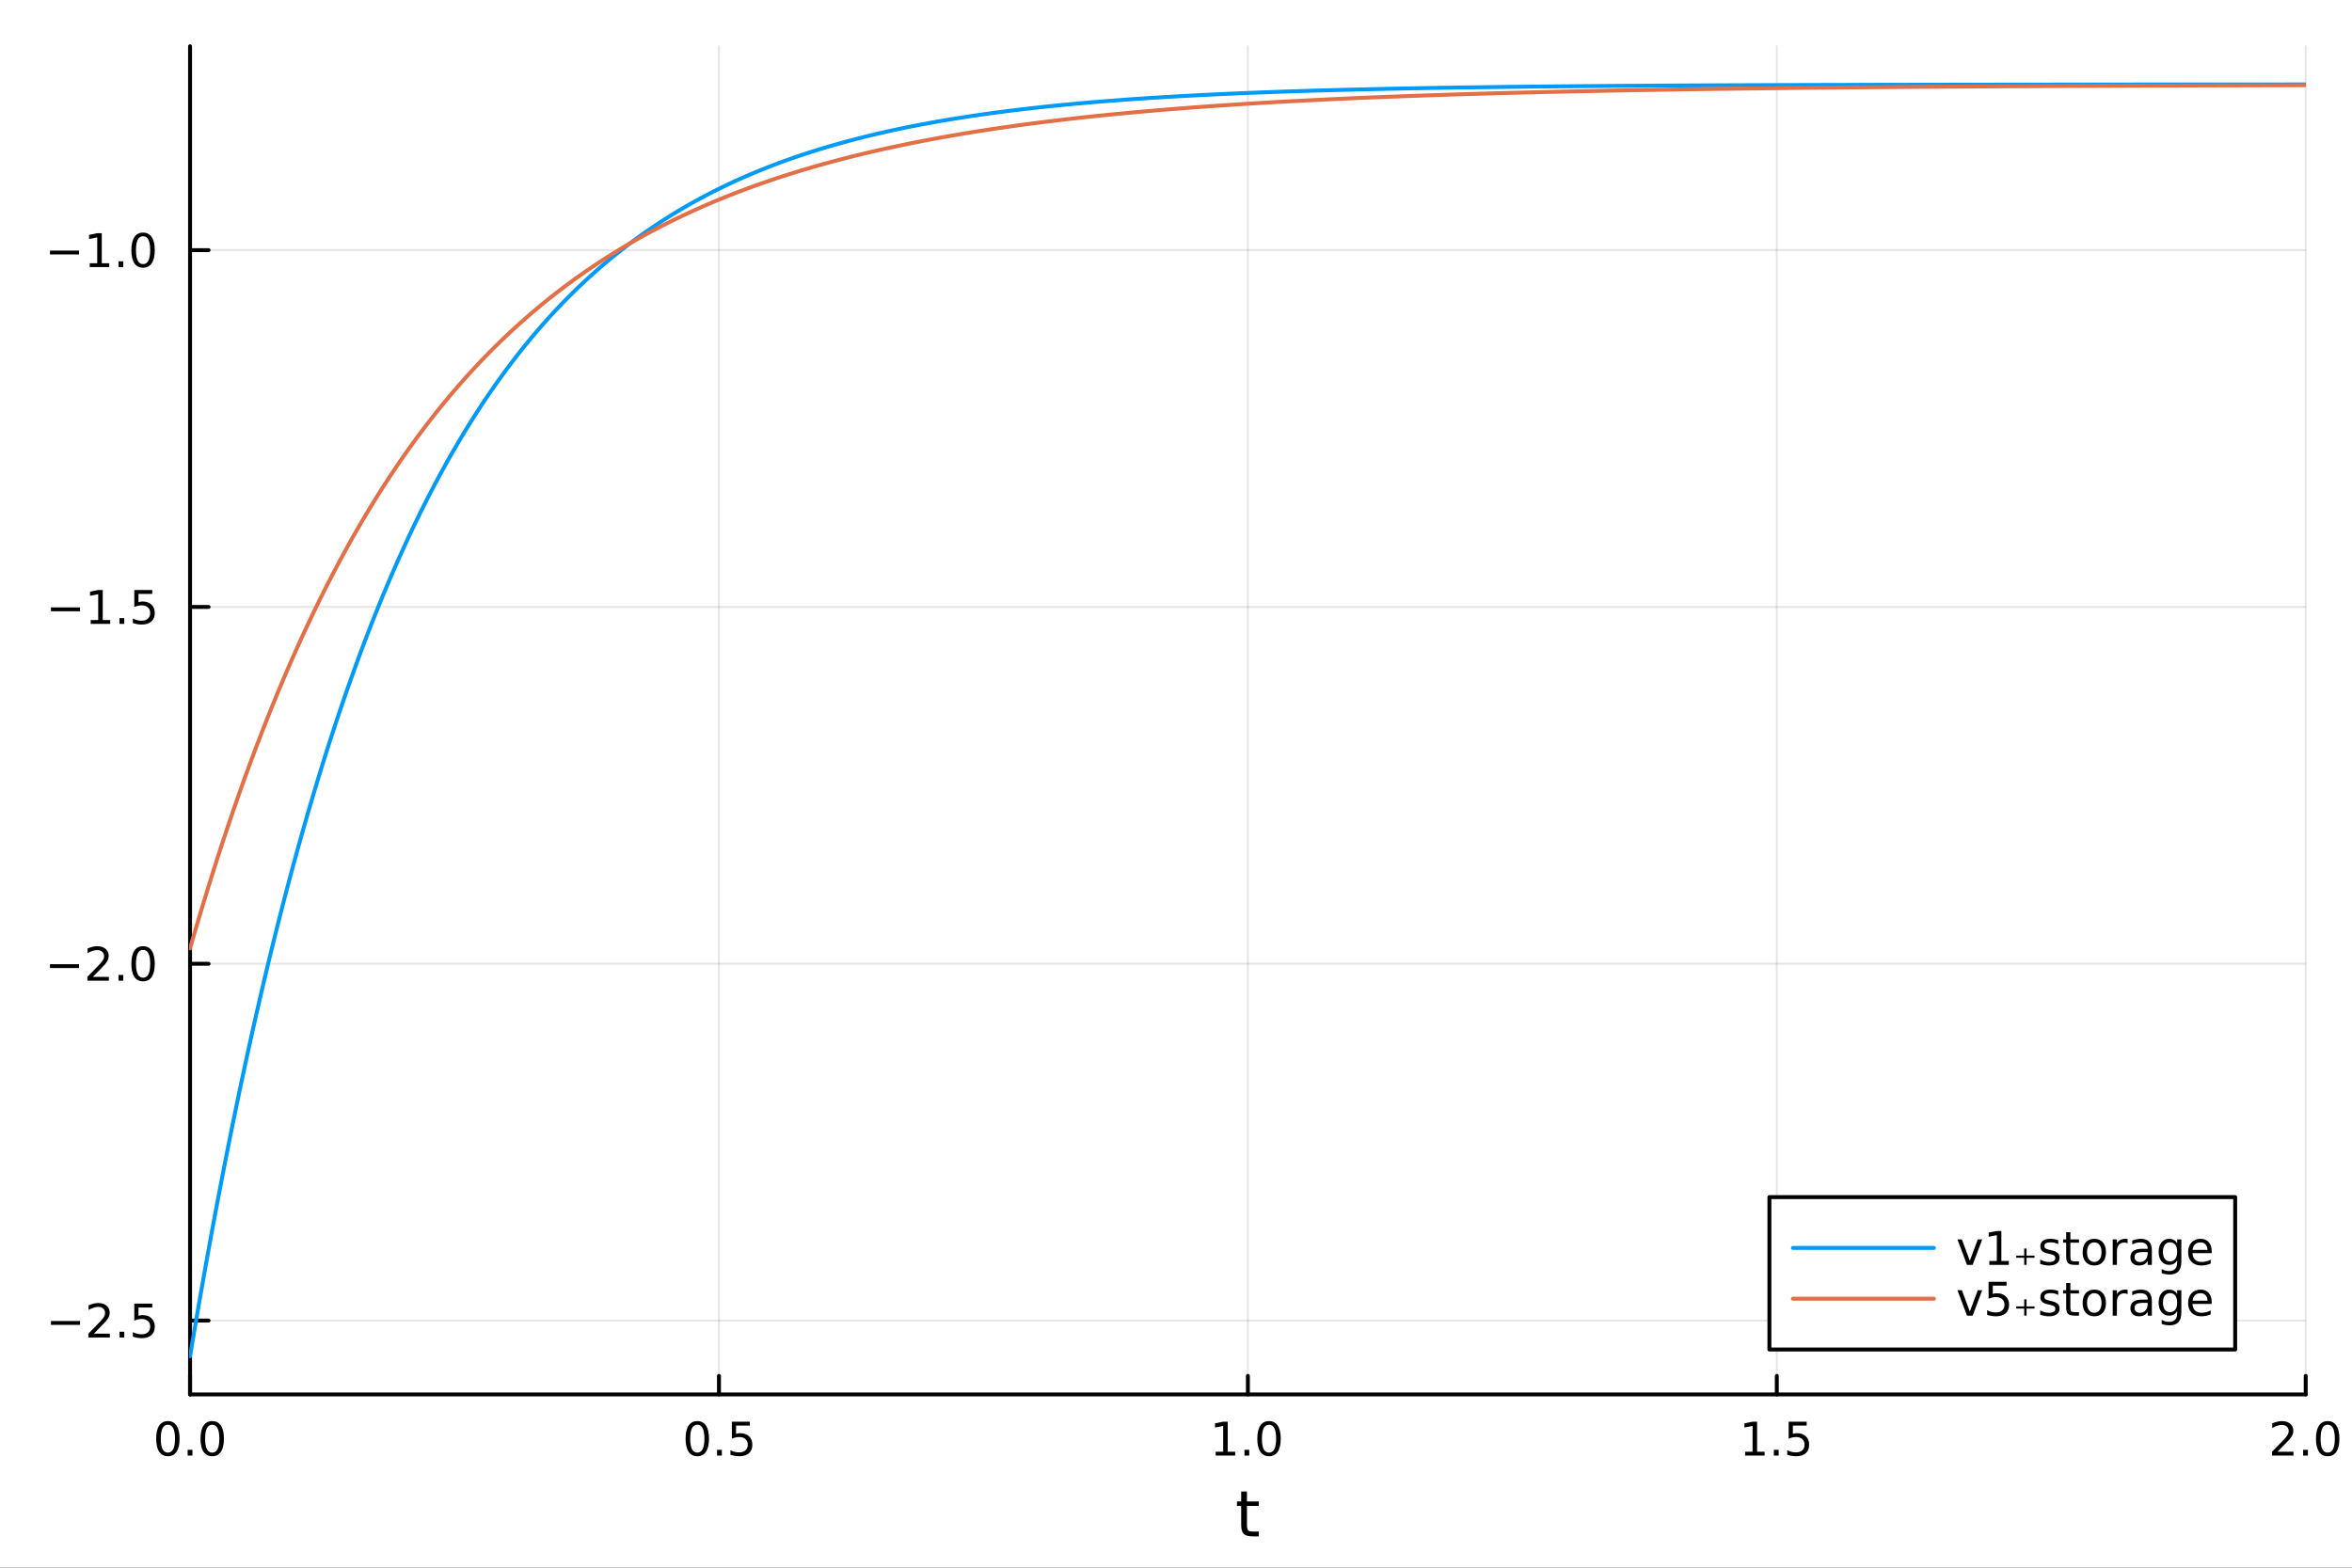 <?xml version="1.0" encoding="utf-8"?>
<svg xmlns="http://www.w3.org/2000/svg" xmlns:xlink="http://www.w3.org/1999/xlink" width="600" height="400" viewBox="0 0 2400 1600">
<rect x="0" y="0" width="2400" height="1600" fill="#333333" stroke="none"/>
<defs>
  <clipPath id="clip890">
    <rect x="0" y="0" width="2400" height="1600"/>
  </clipPath>
</defs>
<path clip-path="url(#clip890)" d="M0 1600 L2400 1600 L2400 0 L0 0  Z" fill="#ffffff" fill-rule="evenodd" fill-opacity="1"/>
<defs>
  <clipPath id="clip891">
    <rect x="480" y="0" width="1681" height="1600"/>
  </clipPath>
</defs>
<path clip-path="url(#clip890)" d="M193.936 1423.18 L2352.76 1423.18 L2352.76 47.244 L193.936 47.244  Z" fill="#ffffff" fill-rule="evenodd" fill-opacity="1"/>
<defs>
  <clipPath id="clip892">
    <rect x="193" y="47" width="2160" height="1377"/>
  </clipPath>
</defs>
<polyline clip-path="url(#clip892)" style="stroke:#000000; stroke-linecap:round; stroke-linejoin:round; stroke-width:2; stroke-opacity:0.1; fill:none" points="193.936,1423.18 193.936,47.244 "/>
<polyline clip-path="url(#clip892)" style="stroke:#000000; stroke-linecap:round; stroke-linejoin:round; stroke-width:2; stroke-opacity:0.1; fill:none" points="733.641,1423.18 733.641,47.244 "/>
<polyline clip-path="url(#clip892)" style="stroke:#000000; stroke-linecap:round; stroke-linejoin:round; stroke-width:2; stroke-opacity:0.1; fill:none" points="1273.35,1423.18 1273.35,47.244 "/>
<polyline clip-path="url(#clip892)" style="stroke:#000000; stroke-linecap:round; stroke-linejoin:round; stroke-width:2; stroke-opacity:0.1; fill:none" points="1813.05,1423.18 1813.05,47.244 "/>
<polyline clip-path="url(#clip892)" style="stroke:#000000; stroke-linecap:round; stroke-linejoin:round; stroke-width:2; stroke-opacity:0.1; fill:none" points="2352.76,1423.18 2352.76,47.244 "/>
<polyline clip-path="url(#clip892)" style="stroke:#000000; stroke-linecap:round; stroke-linejoin:round; stroke-width:2; stroke-opacity:0.1; fill:none" points="193.936,1347.79 2352.76,1347.79 "/>
<polyline clip-path="url(#clip892)" style="stroke:#000000; stroke-linecap:round; stroke-linejoin:round; stroke-width:2; stroke-opacity:0.1; fill:none" points="193.936,983.623 2352.76,983.623 "/>
<polyline clip-path="url(#clip892)" style="stroke:#000000; stroke-linecap:round; stroke-linejoin:round; stroke-width:2; stroke-opacity:0.1; fill:none" points="193.936,619.461 2352.76,619.461 "/>
<polyline clip-path="url(#clip892)" style="stroke:#000000; stroke-linecap:round; stroke-linejoin:round; stroke-width:2; stroke-opacity:0.1; fill:none" points="193.936,255.298 2352.76,255.298 "/>
<polyline clip-path="url(#clip890)" style="stroke:#000000; stroke-linecap:round; stroke-linejoin:round; stroke-width:4; stroke-opacity:1; fill:none" points="193.936,1423.18 2352.76,1423.18 "/>
<polyline clip-path="url(#clip890)" style="stroke:#000000; stroke-linecap:round; stroke-linejoin:round; stroke-width:4; stroke-opacity:1; fill:none" points="193.936,1423.18 193.936,1404.28 "/>
<polyline clip-path="url(#clip890)" style="stroke:#000000; stroke-linecap:round; stroke-linejoin:round; stroke-width:4; stroke-opacity:1; fill:none" points="733.641,1423.18 733.641,1404.28 "/>
<polyline clip-path="url(#clip890)" style="stroke:#000000; stroke-linecap:round; stroke-linejoin:round; stroke-width:4; stroke-opacity:1; fill:none" points="1273.35,1423.18 1273.35,1404.28 "/>
<polyline clip-path="url(#clip890)" style="stroke:#000000; stroke-linecap:round; stroke-linejoin:round; stroke-width:4; stroke-opacity:1; fill:none" points="1813.05,1423.18 1813.05,1404.28 "/>
<polyline clip-path="url(#clip890)" style="stroke:#000000; stroke-linecap:round; stroke-linejoin:round; stroke-width:4; stroke-opacity:1; fill:none" points="2352.76,1423.18 2352.76,1404.28 "/>
<path clip-path="url(#clip890)" d="M171.32 1454.1 Q167.709 1454.1 165.881 1457.66 Q164.075 1461.2 164.075 1468.33 Q164.075 1475.44 165.881 1479.01 Q167.709 1482.55 171.32 1482.55 Q174.955 1482.55 176.76 1479.01 Q178.589 1475.44 178.589 1468.33 Q178.589 1461.2 176.76 1457.66 Q174.955 1454.1 171.32 1454.1 M171.32 1450.39 Q177.131 1450.39 180.186 1455 Q183.265 1459.58 183.265 1468.33 Q183.265 1477.06 180.186 1481.67 Q177.131 1486.25 171.32 1486.25 Q165.51 1486.25 162.432 1481.67 Q159.376 1477.06 159.376 1468.33 Q159.376 1459.58 162.432 1455 Q165.51 1450.39 171.32 1450.39 Z" fill="#000000" fill-rule="nonzero" fill-opacity="1" /><path clip-path="url(#clip890)" d="M191.482 1479.7 L196.367 1479.7 L196.367 1485.58 L191.482 1485.58 L191.482 1479.7 Z" fill="#000000" fill-rule="nonzero" fill-opacity="1" /><path clip-path="url(#clip890)" d="M216.552 1454.1 Q212.941 1454.1 211.112 1457.66 Q209.306 1461.2 209.306 1468.33 Q209.306 1475.44 211.112 1479.01 Q212.941 1482.55 216.552 1482.55 Q220.186 1482.55 221.991 1479.01 Q223.82 1475.44 223.82 1468.33 Q223.82 1461.2 221.991 1457.66 Q220.186 1454.1 216.552 1454.1 M216.552 1450.39 Q222.362 1450.39 225.417 1455 Q228.496 1459.58 228.496 1468.33 Q228.496 1477.06 225.417 1481.67 Q222.362 1486.25 216.552 1486.25 Q210.741 1486.25 207.663 1481.67 Q204.607 1477.06 204.607 1468.33 Q204.607 1459.58 207.663 1455 Q210.741 1450.39 216.552 1450.39 Z" fill="#000000" fill-rule="nonzero" fill-opacity="1" /><path clip-path="url(#clip890)" d="M711.523 1454.1 Q707.912 1454.1 706.083 1457.66 Q704.278 1461.2 704.278 1468.33 Q704.278 1475.44 706.083 1479.01 Q707.912 1482.55 711.523 1482.55 Q715.157 1482.55 716.963 1479.01 Q718.792 1475.44 718.792 1468.33 Q718.792 1461.2 716.963 1457.66 Q715.157 1454.1 711.523 1454.1 M711.523 1450.39 Q717.333 1450.39 720.389 1455 Q723.467 1459.58 723.467 1468.33 Q723.467 1477.06 720.389 1481.67 Q717.333 1486.25 711.523 1486.25 Q705.713 1486.25 702.634 1481.67 Q699.579 1477.06 699.579 1468.33 Q699.579 1459.58 702.634 1455 Q705.713 1450.39 711.523 1450.39 Z" fill="#000000" fill-rule="nonzero" fill-opacity="1" /><path clip-path="url(#clip890)" d="M731.685 1479.7 L736.569 1479.7 L736.569 1485.58 L731.685 1485.58 L731.685 1479.7 Z" fill="#000000" fill-rule="nonzero" fill-opacity="1" /><path clip-path="url(#clip890)" d="M746.801 1451.02 L765.157 1451.02 L765.157 1454.96 L751.083 1454.96 L751.083 1463.43 Q752.102 1463.08 753.12 1462.92 Q754.139 1462.73 755.157 1462.73 Q760.944 1462.73 764.324 1465.9 Q767.703 1469.08 767.703 1474.49 Q767.703 1480.07 764.231 1483.17 Q760.759 1486.25 754.439 1486.25 Q752.264 1486.25 749.995 1485.88 Q747.75 1485.51 745.342 1484.77 L745.342 1480.07 Q747.426 1481.2 749.648 1481.76 Q751.87 1482.32 754.347 1482.32 Q758.351 1482.32 760.689 1480.21 Q763.027 1478.1 763.027 1474.49 Q763.027 1470.88 760.689 1468.77 Q758.351 1466.67 754.347 1466.67 Q752.472 1466.67 750.597 1467.08 Q748.745 1467.5 746.801 1468.38 L746.801 1451.02 Z" fill="#000000" fill-rule="nonzero" fill-opacity="1" /><path clip-path="url(#clip890)" d="M1240.5 1481.64 L1248.14 1481.64 L1248.14 1455.28 L1239.83 1456.95 L1239.83 1452.69 L1248.09 1451.02 L1252.77 1451.02 L1252.77 1481.64 L1260.41 1481.64 L1260.41 1485.58 L1240.5 1485.58 L1240.5 1481.64 Z" fill="#000000" fill-rule="nonzero" fill-opacity="1" /><path clip-path="url(#clip890)" d="M1269.85 1479.7 L1274.73 1479.7 L1274.73 1485.58 L1269.85 1485.58 L1269.85 1479.7 Z" fill="#000000" fill-rule="nonzero" fill-opacity="1" /><path clip-path="url(#clip890)" d="M1294.92 1454.1 Q1291.31 1454.1 1289.48 1457.66 Q1287.67 1461.2 1287.67 1468.33 Q1287.67 1475.44 1289.48 1479.01 Q1291.31 1482.55 1294.92 1482.55 Q1298.55 1482.55 1300.36 1479.01 Q1302.19 1475.44 1302.19 1468.33 Q1302.19 1461.2 1300.36 1457.66 Q1298.55 1454.1 1294.92 1454.1 M1294.92 1450.39 Q1300.73 1450.39 1303.79 1455 Q1306.86 1459.58 1306.86 1468.33 Q1306.86 1477.06 1303.79 1481.67 Q1300.73 1486.25 1294.92 1486.25 Q1289.11 1486.25 1286.03 1481.67 Q1282.98 1477.06 1282.98 1468.33 Q1282.98 1459.58 1286.03 1455 Q1289.11 1450.39 1294.92 1450.39 Z" fill="#000000" fill-rule="nonzero" fill-opacity="1" /><path clip-path="url(#clip890)" d="M1780.7 1481.64 L1788.34 1481.64 L1788.34 1455.28 L1780.03 1456.95 L1780.03 1452.69 L1788.29 1451.02 L1792.97 1451.02 L1792.97 1481.64 L1800.61 1481.64 L1800.61 1485.58 L1780.7 1485.58 L1780.7 1481.64 Z" fill="#000000" fill-rule="nonzero" fill-opacity="1" /><path clip-path="url(#clip890)" d="M1810.05 1479.7 L1814.94 1479.7 L1814.94 1485.58 L1810.05 1485.58 L1810.05 1479.7 Z" fill="#000000" fill-rule="nonzero" fill-opacity="1" /><path clip-path="url(#clip890)" d="M1825.17 1451.02 L1843.53 1451.02 L1843.53 1454.96 L1829.45 1454.96 L1829.45 1463.43 Q1830.47 1463.08 1831.49 1462.92 Q1832.51 1462.73 1833.53 1462.73 Q1839.31 1462.73 1842.69 1465.9 Q1846.07 1469.08 1846.07 1474.49 Q1846.07 1480.07 1842.6 1483.17 Q1839.13 1486.25 1832.81 1486.25 Q1830.63 1486.25 1828.36 1485.88 Q1826.12 1485.51 1823.71 1484.77 L1823.71 1480.07 Q1825.79 1481.2 1828.02 1481.76 Q1830.24 1482.32 1832.72 1482.32 Q1836.72 1482.32 1839.06 1480.21 Q1841.4 1478.1 1841.4 1474.49 Q1841.4 1470.88 1839.06 1468.77 Q1836.72 1466.67 1832.72 1466.67 Q1830.84 1466.67 1828.97 1467.08 Q1827.11 1467.5 1825.17 1468.38 L1825.17 1451.02 Z" fill="#000000" fill-rule="nonzero" fill-opacity="1" /><path clip-path="url(#clip890)" d="M2323.99 1481.64 L2340.31 1481.64 L2340.31 1485.58 L2318.37 1485.58 L2318.37 1481.64 Q2321.03 1478.89 2325.61 1474.26 Q2330.22 1469.61 2331.4 1468.27 Q2333.65 1465.74 2334.53 1464.01 Q2335.43 1462.25 2335.43 1460.56 Q2335.43 1457.8 2333.49 1456.07 Q2331.56 1454.33 2328.46 1454.33 Q2326.26 1454.33 2323.81 1455.09 Q2321.38 1455.86 2318.6 1457.41 L2318.6 1452.69 Q2321.43 1451.55 2323.88 1450.97 Q2326.33 1450.39 2328.37 1450.39 Q2333.74 1450.39 2336.93 1453.08 Q2340.13 1455.77 2340.13 1460.26 Q2340.13 1462.39 2339.32 1464.31 Q2338.53 1466.2 2336.42 1468.8 Q2335.85 1469.47 2332.74 1472.69 Q2329.64 1475.88 2323.99 1481.64 Z" fill="#000000" fill-rule="nonzero" fill-opacity="1" /><path clip-path="url(#clip890)" d="M2350.13 1479.7 L2355.01 1479.7 L2355.01 1485.58 L2350.13 1485.58 L2350.13 1479.7 Z" fill="#000000" fill-rule="nonzero" fill-opacity="1" /><path clip-path="url(#clip890)" d="M2375.2 1454.1 Q2371.59 1454.1 2369.76 1457.66 Q2367.95 1461.2 2367.95 1468.33 Q2367.95 1475.44 2369.76 1479.01 Q2371.59 1482.55 2375.2 1482.55 Q2378.83 1482.55 2380.64 1479.01 Q2382.47 1475.44 2382.47 1468.33 Q2382.47 1461.2 2380.64 1457.66 Q2378.83 1454.1 2375.2 1454.1 M2375.2 1450.39 Q2381.01 1450.39 2384.06 1455 Q2387.14 1459.58 2387.14 1468.33 Q2387.14 1477.06 2384.06 1481.67 Q2381.01 1486.25 2375.2 1486.25 Q2369.39 1486.25 2366.31 1481.67 Q2363.25 1477.06 2363.25 1468.33 Q2363.25 1459.58 2366.31 1455 Q2369.39 1450.39 2375.2 1450.39 Z" fill="#000000" fill-rule="nonzero" fill-opacity="1" /><path clip-path="url(#clip890)" d="M1272.41 1522.27 L1272.41 1532.4 L1284.47 1532.4 L1284.47 1536.95 L1272.41 1536.95 L1272.41 1556.3 Q1272.41 1560.66 1273.58 1561.9 Q1274.79 1563.14 1278.45 1563.14 L1284.47 1563.14 L1284.47 1568.04 L1278.45 1568.04 Q1271.67 1568.04 1269.1 1565.53 Q1266.52 1562.98 1266.52 1556.3 L1266.52 1536.95 L1262.22 1536.95 L1262.22 1532.4 L1266.52 1532.4 L1266.52 1522.27 L1272.41 1522.27 Z" fill="#000000" fill-rule="nonzero" fill-opacity="1" /><polyline clip-path="url(#clip890)" style="stroke:#000000; stroke-linecap:round; stroke-linejoin:round; stroke-width:4; stroke-opacity:1; fill:none" points="193.936,1423.18 193.936,47.244 "/>
<polyline clip-path="url(#clip890)" style="stroke:#000000; stroke-linecap:round; stroke-linejoin:round; stroke-width:4; stroke-opacity:1; fill:none" points="193.936,1347.79 212.834,1347.79 "/>
<polyline clip-path="url(#clip890)" style="stroke:#000000; stroke-linecap:round; stroke-linejoin:round; stroke-width:4; stroke-opacity:1; fill:none" points="193.936,983.623 212.834,983.623 "/>
<polyline clip-path="url(#clip890)" style="stroke:#000000; stroke-linecap:round; stroke-linejoin:round; stroke-width:4; stroke-opacity:1; fill:none" points="193.936,619.461 212.834,619.461 "/>
<polyline clip-path="url(#clip890)" style="stroke:#000000; stroke-linecap:round; stroke-linejoin:round; stroke-width:4; stroke-opacity:1; fill:none" points="193.936,255.298 212.834,255.298 "/>
<path clip-path="url(#clip890)" d="M51.987 1348.24 L81.663 1348.24 L81.663 1352.17 L51.987 1352.17 L51.987 1348.24 Z" fill="#000000" fill-rule="nonzero" fill-opacity="1" /><path clip-path="url(#clip890)" d="M95.784 1361.13 L112.103 1361.13 L112.103 1365.07 L90.159 1365.07 L90.159 1361.13 Q92.821 1358.38 97.404 1353.75 Q102.01 1349.09 103.191 1347.75 Q105.436 1345.23 106.316 1343.49 Q107.219 1341.73 107.219 1340.04 Q107.219 1337.29 105.274 1335.55 Q103.353 1333.82 100.251 1333.82 Q98.052 1333.82 95.598 1334.58 Q93.168 1335.34 90.39 1336.9 L90.39 1332.17 Q93.214 1331.04 95.668 1330.46 Q98.121 1329.88 100.159 1329.88 Q105.529 1329.88 108.723 1332.57 Q111.918 1335.25 111.918 1339.74 Q111.918 1341.87 111.108 1343.79 Q110.321 1345.69 108.214 1348.28 Q107.635 1348.96 104.534 1352.17 Q101.432 1355.37 95.784 1361.13 Z" fill="#000000" fill-rule="nonzero" fill-opacity="1" /><path clip-path="url(#clip890)" d="M121.918 1359.19 L126.802 1359.19 L126.802 1365.07 L121.918 1365.07 L121.918 1359.19 Z" fill="#000000" fill-rule="nonzero" fill-opacity="1" /><path clip-path="url(#clip890)" d="M137.033 1330.51 L155.39 1330.51 L155.39 1334.44 L141.316 1334.44 L141.316 1342.91 Q142.334 1342.57 143.353 1342.4 Q144.371 1342.22 145.39 1342.22 Q151.177 1342.22 154.556 1345.39 Q157.936 1348.56 157.936 1353.98 Q157.936 1359.56 154.464 1362.66 Q150.992 1365.74 144.672 1365.74 Q142.496 1365.74 140.228 1365.37 Q137.982 1365 135.575 1364.26 L135.575 1359.56 Q137.658 1360.69 139.881 1361.25 Q142.103 1361.8 144.58 1361.8 Q148.584 1361.8 150.922 1359.7 Q153.26 1357.59 153.26 1353.98 Q153.26 1350.37 150.922 1348.26 Q148.584 1346.15 144.58 1346.15 Q142.705 1346.15 140.83 1346.57 Q138.978 1346.99 137.033 1347.87 L137.033 1330.51 Z" fill="#000000" fill-rule="nonzero" fill-opacity="1" /><path clip-path="url(#clip890)" d="M50.992 984.075 L80.668 984.075 L80.668 988.01 L50.992 988.01 L50.992 984.075 Z" fill="#000000" fill-rule="nonzero" fill-opacity="1" /><path clip-path="url(#clip890)" d="M94.788 996.968 L111.108 996.968 L111.108 1000.9 L89.163 1000.9 L89.163 996.968 Q91.825 994.214 96.409 989.584 Q101.015 984.931 102.196 983.589 Q104.441 981.066 105.321 979.33 Q106.223 977.57 106.223 975.88 Q106.223 973.126 104.279 971.39 Q102.358 969.654 99.256 969.654 Q97.057 969.654 94.603 970.418 Q92.172 971.181 89.395 972.732 L89.395 968.01 Q92.219 966.876 94.672 966.297 Q97.126 965.718 99.163 965.718 Q104.534 965.718 107.728 968.404 Q110.922 971.089 110.922 975.58 Q110.922 977.709 110.112 979.63 Q109.325 981.529 107.219 984.121 Q106.64 984.792 103.538 988.01 Q100.436 991.204 94.788 996.968 Z" fill="#000000" fill-rule="nonzero" fill-opacity="1" /><path clip-path="url(#clip890)" d="M120.922 995.024 L125.807 995.024 L125.807 1000.9 L120.922 1000.9 L120.922 995.024 Z" fill="#000000" fill-rule="nonzero" fill-opacity="1" /><path clip-path="url(#clip890)" d="M145.992 969.422 Q142.381 969.422 140.552 972.987 Q138.746 976.529 138.746 983.658 Q138.746 990.765 140.552 994.329 Q142.381 997.871 145.992 997.871 Q149.626 997.871 151.431 994.329 Q153.26 990.765 153.26 983.658 Q153.26 976.529 151.431 972.987 Q149.626 969.422 145.992 969.422 M145.992 965.718 Q151.802 965.718 154.857 970.325 Q157.936 974.908 157.936 983.658 Q157.936 992.385 154.857 996.991 Q151.802 1001.57 145.992 1001.57 Q140.181 1001.57 137.103 996.991 Q134.047 992.385 134.047 983.658 Q134.047 974.908 137.103 970.325 Q140.181 965.718 145.992 965.718 Z" fill="#000000" fill-rule="nonzero" fill-opacity="1" /><path clip-path="url(#clip890)" d="M51.987 619.912 L81.663 619.912 L81.663 623.847 L51.987 623.847 L51.987 619.912 Z" fill="#000000" fill-rule="nonzero" fill-opacity="1" /><path clip-path="url(#clip890)" d="M92.566 632.805 L100.205 632.805 L100.205 606.44 L91.895 608.106 L91.895 603.847 L100.159 602.181 L104.834 602.181 L104.834 632.805 L112.473 632.805 L112.473 636.741 L92.566 636.741 L92.566 632.805 Z" fill="#000000" fill-rule="nonzero" fill-opacity="1" /><path clip-path="url(#clip890)" d="M121.918 630.861 L126.802 630.861 L126.802 636.741 L121.918 636.741 L121.918 630.861 Z" fill="#000000" fill-rule="nonzero" fill-opacity="1" /><path clip-path="url(#clip890)" d="M137.033 602.181 L155.39 602.181 L155.39 606.116 L141.316 606.116 L141.316 614.588 Q142.334 614.241 143.353 614.079 Q144.371 613.893 145.39 613.893 Q151.177 613.893 154.556 617.065 Q157.936 620.236 157.936 625.653 Q157.936 631.231 154.464 634.333 Q150.992 637.412 144.672 637.412 Q142.496 637.412 140.228 637.041 Q137.982 636.671 135.575 635.93 L135.575 631.231 Q137.658 632.366 139.881 632.921 Q142.103 633.477 144.58 633.477 Q148.584 633.477 150.922 631.37 Q153.26 629.264 153.26 625.653 Q153.26 622.042 150.922 619.935 Q148.584 617.829 144.58 617.829 Q142.705 617.829 140.83 618.245 Q138.978 618.662 137.033 619.542 L137.033 602.181 Z" fill="#000000" fill-rule="nonzero" fill-opacity="1" /><path clip-path="url(#clip890)" d="M50.992 255.749 L80.668 255.749 L80.668 259.684 L50.992 259.684 L50.992 255.749 Z" fill="#000000" fill-rule="nonzero" fill-opacity="1" /><path clip-path="url(#clip890)" d="M91.571 268.642 L99.21 268.642 L99.21 242.277 L90.899 243.943 L90.899 239.684 L99.163 238.018 L103.839 238.018 L103.839 268.642 L111.478 268.642 L111.478 272.578 L91.571 272.578 L91.571 268.642 Z" fill="#000000" fill-rule="nonzero" fill-opacity="1" /><path clip-path="url(#clip890)" d="M120.922 266.698 L125.807 266.698 L125.807 272.578 L120.922 272.578 L120.922 266.698 Z" fill="#000000" fill-rule="nonzero" fill-opacity="1" /><path clip-path="url(#clip890)" d="M145.992 241.096 Q142.381 241.096 140.552 244.661 Q138.746 248.203 138.746 255.332 Q138.746 262.439 140.552 266.004 Q142.381 269.545 145.992 269.545 Q149.626 269.545 151.431 266.004 Q153.26 262.439 153.26 255.332 Q153.26 248.203 151.431 244.661 Q149.626 241.096 145.992 241.096 M145.992 237.393 Q151.802 237.393 154.857 241.999 Q157.936 246.582 157.936 255.332 Q157.936 264.059 154.857 268.666 Q151.802 273.249 145.992 273.249 Q140.181 273.249 137.103 268.666 Q134.047 264.059 134.047 255.332 Q134.047 246.582 137.103 241.999 Q140.181 237.393 145.992 237.393 Z" fill="#000000" fill-rule="nonzero" fill-opacity="1" /><polyline clip-path="url(#clip892)" style="stroke:#009af9; stroke-linecap:round; stroke-linejoin:round; stroke-width:4; stroke-opacity:1; fill:none" points="193.936,1384.24 196.097,1371.31 198.258,1358.51 200.419,1345.84 202.58,1333.29 204.741,1320.87 206.902,1308.57 209.063,1296.39 211.224,1284.34 213.385,1272.4 215.546,1260.59 217.707,1248.89 219.868,1237.31 222.029,1225.84 224.19,1214.49 226.351,1203.25 228.512,1192.13 230.673,1181.11 232.834,1170.2 234.995,1159.41 237.156,1148.72 239.317,1138.13 241.478,1127.66 243.639,1117.28 245.8,1107.01 247.961,1096.84 250.122,1086.78 252.282,1076.81 254.443,1066.94 256.604,1057.17 258.765,1047.5 260.926,1037.93 263.087,1028.45 265.248,1019.06 267.409,1009.77 269.57,1000.57 271.731,991.461 273.892,982.443 276.053,973.516 278.214,964.678 280.375,955.927 282.536,947.264 284.697,938.687 286.858,930.195 289.019,921.788 291.18,913.465 293.341,905.225 295.502,897.067 297.663,888.99 299.824,880.993 301.985,873.076 304.146,865.238 306.307,857.478 308.468,849.795 310.629,842.189 312.79,834.659 314.951,827.203 317.112,819.822 319.273,812.514 321.434,805.279 323.595,798.116 325.756,791.024 327.917,784.003 330.078,777.052 332.239,770.171 334.4,763.357 336.561,756.612 338.722,749.934 340.883,743.322 343.044,736.776 345.205,730.296 347.366,723.88 349.527,717.528 351.688,711.239 353.849,705.013 356.01,698.849 358.171,692.746 360.332,686.704 362.493,680.722 364.653,674.8 366.814,668.937 368.975,663.132 371.136,657.385 373.297,651.696 375.458,646.062 377.619,640.486 379.78,634.964 381.941,629.498 384.102,624.086 386.263,618.727 388.424,613.423 390.585,608.171 392.746,602.971 394.907,597.823 397.068,592.726 399.229,587.681 401.39,582.685 403.551,577.739 405.712,572.842 407.873,567.994 410.034,563.195 412.195,558.443 414.356,553.739 416.517,549.081 418.678,544.47 420.839,539.905 423,535.385 425.161,530.91 427.322,526.48 429.483,522.094 431.644,517.752 433.805,513.453 435.966,509.197 438.127,504.983 440.288,500.811 442.449,496.681 444.61,492.592 446.771,488.544 448.932,484.536 451.093,480.567 453.254,476.639 455.415,472.749 457.576,468.899 459.737,465.086 461.898,461.312 464.059,457.575 466.22,453.875 468.381,450.213 470.542,446.586 472.703,442.996 474.864,439.442 477.024,435.922 479.185,432.438 481.346,428.989 483.507,425.574 485.668,422.193 487.829,418.845 489.99,415.531 492.151,412.25 494.312,409.001 496.473,405.785 498.634,402.601 500.795,399.449 502.956,396.328 505.117,393.238 507.278,390.179 509.439,387.151 511.6,384.152 513.761,381.184 515.922,378.245 518.083,375.335 520.244,372.455 522.405,369.603 524.566,366.78 526.727,363.984 528.888,361.217 531.049,358.477 533.21,355.765 535.371,353.079 537.532,350.42 539.693,347.788 541.854,345.182 544.015,342.602 546.176,340.047 548.337,337.519 550.498,335.015 552.659,332.536 554.82,330.082 556.981,327.652 559.142,325.247 561.303,322.865 563.464,320.507 565.625,318.173 567.786,315.862 569.947,313.574 572.108,311.308 574.269,309.065 576.43,306.845 578.591,304.646 580.752,302.47 582.913,300.315 585.074,298.181 587.235,296.069 589.396,293.978 591.556,291.907 593.717,289.857 595.878,287.828 598.039,285.818 600.2,283.829 602.361,281.86 604.522,279.91 606.683,277.979 608.844,276.068 611.005,274.176 613.166,272.303 615.327,270.448 617.488,268.612 619.649,266.795 621.81,264.995 623.971,263.213 626.132,261.449 628.293,259.703 630.454,257.974 632.615,256.262 634.776,254.568 636.937,252.89 639.098,251.229 641.259,249.585 643.42,247.957 645.581,246.345 647.742,244.75 649.903,243.17 652.064,241.606 654.225,240.057 656.386,238.525 658.547,237.007 660.708,235.504 662.869,234.017 665.03,232.544 667.191,231.086 669.352,229.642 671.513,228.213 673.674,226.798 675.835,225.397 677.996,224.01 680.157,222.637 682.318,221.277 684.479,219.931 686.64,218.599 688.801,217.28 690.962,215.973 693.123,214.68 695.284,213.4 697.445,212.132 699.606,210.877 701.767,209.634 703.927,208.404 706.088,207.186 708.249,205.98 710.41,204.786 712.571,203.604 714.732,202.434 716.893,201.275 719.054,200.128 721.215,198.992 723.376,197.867 725.537,196.754 727.698,195.652 729.859,194.56 732.02,193.48 734.181,192.41 736.342,191.351 738.503,190.303 740.664,189.265 742.825,188.238 744.986,187.22 747.147,186.213 749.308,185.216 751.469,184.229 753.63,183.252 755.791,182.284 757.952,181.326 760.113,180.378 762.274,179.439 764.435,178.51 766.596,177.59 768.757,176.679 770.918,175.777 773.079,174.884 775.24,174 777.401,173.125 779.562,172.259 781.723,171.401 783.884,170.552 786.045,169.711 788.206,168.879 790.367,168.055 792.528,167.239 794.689,166.431 796.85,165.632 799.011,164.84 801.172,164.056 803.333,163.28 805.494,162.512 807.655,161.752 809.816,160.999 811.977,160.253 814.138,159.515 816.298,158.784 818.459,158.061 820.62,157.345 822.781,156.635 824.942,155.933 827.103,155.238 829.264,154.55 831.425,153.869 833.586,153.194 835.747,152.526 837.908,151.865 840.069,151.21 842.23,150.562 844.391,149.92 846.552,149.284 848.713,148.655 850.874,148.032 853.035,147.415 855.196,146.804 857.357,146.2 859.518,145.601 861.679,145.008 863.84,144.422 866.001,143.841 868.162,143.265 870.323,142.696 872.484,142.132 874.645,141.574 876.806,141.021 878.967,140.474 881.128,139.932 883.289,139.396 885.45,138.865 887.611,138.339 889.772,137.819 891.933,137.304 894.094,136.794 896.255,136.289 898.416,135.789 900.577,135.294 902.738,134.804 904.899,134.319 907.06,133.839 909.221,133.364 911.382,132.893 913.543,132.427 915.704,131.966 917.865,131.509 920.026,131.057 922.187,130.61 924.348,130.167 926.509,129.728 928.669,129.294 930.83,128.864 932.991,128.439 935.152,128.017 937.313,127.6 939.474,127.187 941.635,126.779 943.796,126.374 945.957,125.973 948.118,125.577 950.279,125.184 952.44,124.795 954.601,124.41 956.762,124.029 958.923,123.652 961.084,123.279 963.245,122.909 965.406,122.543 967.567,122.18 969.728,121.822 971.889,121.466 974.05,121.115 976.211,120.766 978.372,120.422 980.533,120.08 982.694,119.742 984.855,119.408 987.016,119.077 989.177,118.749 991.338,118.424 993.499,118.102 995.66,117.784 997.821,117.469 999.982,117.157 1002.14,116.848 1004.3,116.542 1006.46,116.239 1008.63,115.939 1010.79,115.642 1012.95,115.348 1015.11,115.056 1017.27,114.768 1019.43,114.482 1021.59,114.2 1023.75,113.92 1025.91,113.643 1028.07,113.368 1030.24,113.097 1032.4,112.828 1034.56,112.561 1036.72,112.298 1038.88,112.037 1041.04,111.778 1043.2,111.522 1045.36,111.269 1047.52,111.018 1049.68,110.77 1051.85,110.524 1054.01,110.281 1056.17,110.04 1058.33,109.801 1060.49,109.565 1062.65,109.331 1064.81,109.1 1066.97,108.871 1069.13,108.644 1071.29,108.42 1073.46,108.197 1075.62,107.977 1077.78,107.759 1079.94,107.544 1082.1,107.33 1084.26,107.119 1086.42,106.91 1088.58,106.703 1090.74,106.497 1092.9,106.295 1095.07,106.094 1097.23,105.895 1099.39,105.698 1101.55,105.503 1103.71,105.31 1105.87,105.119 1108.03,104.93 1110.19,104.743 1112.35,104.557 1114.51,104.374 1116.67,104.192 1118.84,104.012 1121,103.834 1123.16,103.658 1125.32,103.484 1127.48,103.311 1129.64,103.14 1131.8,102.971 1133.96,102.803 1136.12,102.638 1138.28,102.473 1140.45,102.311 1142.61,102.15 1144.77,101.991 1146.93,101.833 1149.09,101.677 1151.25,101.522 1153.41,101.369 1155.57,101.218 1157.73,101.068 1159.89,100.919 1162.06,100.772 1164.22,100.626 1166.38,100.482 1168.54,100.339 1170.7,100.198 1172.86,100.058 1175.02,99.92 1177.18,99.782 1179.34,99.647 1181.5,99.512 1183.67,99.379 1185.83,99.247 1187.99,99.117 1190.15,98.987 1192.31,98.859 1194.47,98.732 1196.63,98.607 1198.79,98.482 1200.95,98.359 1203.11,98.237 1205.28,98.117 1207.44,97.997 1209.6,97.879 1211.76,97.761 1213.92,97.645 1216.08,97.53 1218.24,97.416 1220.4,97.304 1222.56,97.192 1224.72,97.082 1226.88,96.972 1229.05,96.864 1231.21,96.757 1233.37,96.65 1235.53,96.545 1237.69,96.441 1239.85,96.338 1242.01,96.236 1244.17,96.135 1246.33,96.035 1248.49,95.936 1250.66,95.838 1252.82,95.741 1254.98,95.645 1257.14,95.55 1259.3,95.455 1261.46,95.362 1263.62,95.27 1265.78,95.179 1267.94,95.088 1270.1,94.999 1272.27,94.91 1274.43,94.822 1276.59,94.736 1278.75,94.65 1280.91,94.564 1283.07,94.48 1285.23,94.397 1287.39,94.314 1289.55,94.233 1291.71,94.152 1293.88,94.072 1296.04,93.993 1298.2,93.914 1300.36,93.836 1302.52,93.76 1304.68,93.683 1306.84,93.608 1309,93.534 1311.16,93.46 1313.32,93.387 1315.49,93.315 1317.65,93.243 1319.81,93.172 1321.97,93.102 1324.13,93.033 1326.29,92.964 1328.45,92.896 1330.61,92.829 1332.77,92.762 1334.93,92.696 1337.09,92.631 1339.26,92.567 1341.42,92.502 1343.58,92.439 1345.74,92.377 1347.9,92.314 1350.06,92.253 1352.22,92.192 1354.38,92.132 1356.54,92.073 1358.7,92.014 1360.87,91.955 1363.03,91.897 1365.19,91.84 1367.35,91.784 1369.51,91.728 1371.67,91.672 1373.83,91.617 1375.99,91.563 1378.15,91.509 1380.31,91.455 1382.48,91.403 1384.64,91.35 1386.8,91.298 1388.96,91.247 1391.12,91.196 1393.28,91.146 1395.44,91.096 1397.6,91.047 1399.76,90.998 1401.92,90.95 1404.09,90.902 1406.25,90.854 1408.41,90.807 1410.57,90.761 1412.73,90.715 1414.89,90.669 1417.05,90.624 1419.21,90.579 1421.37,90.535 1423.53,90.491 1425.7,90.447 1427.86,90.404 1430.02,90.361 1432.18,90.319 1434.34,90.277 1436.5,90.236 1438.66,90.194 1440.82,90.154 1442.98,90.113 1445.14,90.073 1447.3,90.034 1449.47,89.995 1451.63,89.956 1453.79,89.918 1455.95,89.88 1458.11,89.842 1460.27,89.805 1462.43,89.768 1464.59,89.731 1466.75,89.695 1468.91,89.659 1471.08,89.624 1473.24,89.589 1475.4,89.554 1477.56,89.519 1479.72,89.485 1481.88,89.452 1484.04,89.418 1486.2,89.385 1488.36,89.353 1490.52,89.32 1492.69,89.288 1494.85,89.256 1497.01,89.225 1499.17,89.194 1501.33,89.163 1503.49,89.132 1505.65,89.102 1507.81,89.073 1509.97,89.043 1512.13,89.014 1514.3,88.985 1516.46,88.956 1518.62,88.928 1520.78,88.9 1522.94,88.872 1525.1,88.844 1527.26,88.817 1529.42,88.79 1531.58,88.764 1533.74,88.737 1535.91,88.711 1538.07,88.685 1540.23,88.66 1542.39,88.635 1544.55,88.609 1546.71,88.585 1548.87,88.56 1551.03,88.536 1553.19,88.512 1555.35,88.488 1557.51,88.465 1559.68,88.441 1561.84,88.418 1564,88.396 1566.16,88.373 1568.32,88.351 1570.48,88.329 1572.64,88.307 1574.8,88.285 1576.96,88.264 1579.12,88.243 1581.29,88.222 1583.45,88.201 1585.61,88.18 1587.77,88.16 1589.93,88.14 1592.09,88.12 1594.25,88.1 1596.41,88.081 1598.57,88.062 1600.73,88.043 1602.9,88.024 1605.06,88.005 1607.22,87.986 1609.38,87.968 1611.54,87.95 1613.7,87.932 1615.86,87.914 1618.02,87.897 1620.18,87.879 1622.34,87.862 1624.51,87.845 1626.67,87.828 1628.83,87.811 1630.99,87.795 1633.15,87.778 1635.31,87.762 1637.47,87.746 1639.63,87.73 1641.79,87.714 1643.95,87.699 1646.12,87.683 1648.28,87.668 1650.44,87.653 1652.6,87.638 1654.76,87.623 1656.92,87.608 1659.08,87.593 1661.24,87.579 1663.4,87.565 1665.56,87.55 1667.72,87.536 1669.89,87.522 1672.05,87.508 1674.21,87.495 1676.37,87.481 1678.53,87.468 1680.69,87.454 1682.85,87.441 1685.01,87.428 1687.17,87.415 1689.33,87.402 1691.5,87.389 1693.66,87.376 1695.82,87.364 1697.98,87.352 1700.14,87.339 1702.3,87.327 1704.46,87.315 1706.62,87.303 1708.78,87.291 1710.94,87.279 1713.11,87.268 1715.27,87.256 1717.43,87.245 1719.59,87.233 1721.75,87.222 1723.91,87.211 1726.07,87.2 1728.23,87.189 1730.39,87.178 1732.55,87.168 1734.72,87.157 1736.88,87.147 1739.04,87.136 1741.2,87.126 1743.36,87.116 1745.52,87.106 1747.68,87.096 1749.84,87.086 1752,87.076 1754.16,87.066 1756.33,87.057 1758.49,87.047 1760.65,87.038 1762.81,87.029 1764.97,87.019 1767.13,87.01 1769.29,87.001 1771.45,86.992 1773.61,86.984 1775.77,86.975 1777.93,86.966 1780.1,86.958 1782.26,86.949 1784.42,86.941 1786.58,86.933 1788.74,86.924 1790.9,86.916 1793.06,86.908 1795.22,86.9 1797.38,86.892 1799.54,86.885 1801.71,86.877 1803.87,86.869 1806.03,86.862 1808.19,86.854 1810.35,86.847 1812.51,86.84 1814.67,86.832 1816.83,86.825 1818.99,86.818 1821.15,86.811 1823.32,86.805 1825.48,86.798 1827.64,86.791 1829.8,86.784 1831.96,86.778 1834.12,86.771 1836.28,86.765 1838.44,86.758 1840.6,86.752 1842.76,86.746 1844.93,86.74 1847.09,86.733 1849.25,86.727 1851.41,86.721 1853.57,86.716 1855.73,86.71 1857.89,86.704 1860.05,86.698 1862.21,86.692 1864.37,86.687 1866.54,86.681 1868.7,86.676 1870.86,86.671 1873.02,86.665 1875.18,86.66 1877.34,86.655 1879.5,86.65 1881.66,86.644 1883.82,86.639 1885.98,86.634 1888.15,86.629 1890.31,86.624 1892.47,86.62 1894.63,86.615 1896.79,86.61 1898.95,86.606 1901.11,86.601 1903.27,86.596 1905.43,86.592 1907.59,86.587 1909.75,86.583 1911.92,86.578 1914.08,86.574 1916.24,86.57 1918.4,86.566 1920.56,86.561 1922.72,86.557 1924.88,86.553 1927.04,86.549 1929.2,86.545 1931.36,86.541 1933.53,86.537 1935.69,86.533 1937.85,86.529 1940.01,86.525 1942.17,86.522 1944.33,86.518 1946.49,86.514 1948.65,86.51 1950.81,86.507 1952.97,86.503 1955.14,86.499 1957.3,86.496 1959.46,86.492 1961.62,86.489 1963.78,86.485 1965.94,86.482 1968.1,86.478 1970.26,86.475 1972.42,86.472 1974.58,86.468 1976.75,86.465 1978.91,86.462 1981.07,86.458 1983.23,86.455 1985.39,86.452 1987.55,86.448 1989.71,86.445 1991.87,86.442 1994.03,86.439 1996.19,86.436 1998.36,86.433 2000.52,86.43 2002.68,86.427 2004.84,86.424 2007,86.421 2009.16,86.418 2011.32,86.415 2013.48,86.412 2015.64,86.409 2017.8,86.406 2019.96,86.403 2022.13,86.4 2024.29,86.397 2026.45,86.394 2028.61,86.392 2030.77,86.389 2032.93,86.386 2035.09,86.384 2037.25,86.381 2039.41,86.378 2041.57,86.376 2043.74,86.373 2045.9,86.371 2048.06,86.368 2050.22,86.365 2052.38,86.363 2054.54,86.361 2056.7,86.358 2058.86,86.356 2061.02,86.353 2063.18,86.351 2065.35,86.349 2067.51,86.346 2069.67,86.344 2071.83,86.342 2073.99,86.339 2076.15,86.337 2078.31,86.335 2080.47,86.333 2082.63,86.331 2084.79,86.328 2086.96,86.326 2089.12,86.324 2091.28,86.322 2093.44,86.32 2095.6,86.318 2097.76,86.316 2099.92,86.314 2102.08,86.312 2104.24,86.31 2106.4,86.308 2108.57,86.306 2110.73,86.304 2112.89,86.302 2115.05,86.3 2117.21,86.299 2119.37,86.297 2121.53,86.295 2123.69,86.293 2125.85,86.291 2128.01,86.29 2130.17,86.288 2132.34,86.286 2134.5,86.285 2136.66,86.283 2138.82,86.281 2140.98,86.28 2143.14,86.278 2145.3,86.277 2147.46,86.275 2149.62,86.273 2151.78,86.272 2153.95,86.27 2156.11,86.269 2158.27,86.267 2160.43,86.266 2162.59,86.265 2164.75,86.263 2166.91,86.262 2169.07,86.26 2171.23,86.259 2173.39,86.258 2175.56,86.256 2177.72,86.255 2179.88,86.254 2182.04,86.252 2184.2,86.251 2186.36,86.25 2188.52,86.249 2190.68,86.247 2192.84,86.246 2195,86.245 2197.17,86.244 2199.33,86.243 2201.49,86.242 2203.65,86.24 2205.81,86.239 2207.97,86.238 2210.13,86.237 2212.29,86.236 2214.45,86.235 2216.61,86.234 2218.78,86.233 2220.94,86.232 2223.1,86.231 2225.26,86.23 2227.42,86.229 2229.58,86.228 2231.74,86.227 2233.9,86.226 2236.06,86.225 2238.22,86.224 2240.38,86.223 2242.55,86.222 2244.71,86.221 2246.87,86.22 2249.03,86.219 2251.19,86.219 2253.35,86.218 2255.51,86.217 2257.67,86.216 2259.83,86.215 2261.99,86.214 2264.16,86.214 2266.32,86.213 2268.48,86.212 2270.64,86.211 2272.8,86.21 2274.96,86.21 2277.12,86.209 2279.28,86.208 2281.44,86.207 2283.6,86.207 2285.77,86.206 2287.93,86.205 2290.09,86.204 2292.25,86.204 2294.41,86.203 2296.57,86.202 2298.73,86.202 2300.89,86.201 2303.05,86.2 2305.21,86.2 2307.38,86.199 2309.54,86.198 2311.7,86.198 2313.86,86.197 2316.02,86.196 2318.18,86.196 2320.34,86.195 2322.5,86.194 2324.66,86.194 2326.82,86.193 2328.99,86.192 2331.15,86.192 2333.31,86.191 2335.47,86.191 2337.63,86.19 2339.79,86.189 2341.95,86.189 2344.11,86.188 2346.27,86.188 2348.43,86.187 2350.59,86.186 2352.76,86.186 "/>
<polyline clip-path="url(#clip892)" style="stroke:#e26f46; stroke-linecap:round; stroke-linejoin:round; stroke-width:4; stroke-opacity:1; fill:none" points="193.936,967.96 196.097,960.45 198.258,953.008 200.419,945.632 202.58,938.323 204.741,931.078 206.902,923.898 209.063,916.783 211.224,909.731 213.385,902.741 215.546,895.815 217.707,888.949 219.868,882.146 222.029,875.402 224.19,868.719 226.351,862.095 228.512,855.531 230.673,849.024 232.834,842.576 234.995,836.185 237.156,829.851 239.317,823.573 241.478,817.35 243.639,811.183 245.8,805.071 247.961,799.013 250.122,793.009 252.282,787.058 254.443,781.159 256.604,775.313 258.765,769.519 260.926,763.776 263.087,758.084 265.248,752.442 267.409,746.85 269.57,741.308 271.731,735.814 273.892,730.369 276.053,724.973 278.214,719.623 280.375,714.321 282.536,709.066 284.697,703.857 286.858,698.695 289.019,693.577 291.18,688.505 293.341,683.477 295.502,678.494 297.663,673.554 299.824,668.658 301.985,663.805 304.146,658.995 306.307,654.226 308.468,649.5 310.629,644.815 312.79,640.172 314.951,635.569 317.112,631.006 319.273,626.484 321.434,622.001 323.595,617.557 325.756,613.152 327.917,608.786 330.078,604.458 332.239,600.167 334.4,595.915 336.561,591.699 338.722,587.52 340.883,583.378 343.044,579.272 345.205,575.202 347.366,571.167 349.527,567.168 351.688,563.203 353.849,559.273 356.01,555.377 358.171,551.515 360.332,547.687 362.493,543.892 364.653,540.13 366.814,536.4 368.975,532.703 371.136,529.038 373.297,525.405 375.458,521.804 377.619,518.234 379.78,514.694 381.941,511.186 384.102,507.707 386.263,504.259 388.424,500.841 390.585,497.452 392.746,494.093 394.907,490.762 397.068,487.46 399.229,484.187 401.39,480.942 403.551,477.726 405.712,474.536 407.873,471.375 410.034,468.24 412.195,465.133 414.356,462.053 416.517,458.999 418.678,455.971 420.839,452.969 423,449.993 425.161,447.043 427.322,444.118 429.483,441.218 431.644,438.343 433.805,435.493 435.966,432.667 438.127,429.866 440.288,427.088 442.449,424.335 444.61,421.604 446.771,418.898 448.932,416.214 451.093,413.553 453.254,410.916 455.415,408.3 457.576,405.707 459.737,403.136 461.898,400.587 464.059,398.06 466.22,395.554 468.381,393.07 470.542,390.607 472.703,388.165 474.864,385.743 477.024,383.343 479.185,380.962 481.346,378.602 483.507,376.262 485.668,373.941 487.829,371.641 489.99,369.36 492.151,367.098 494.312,364.855 496.473,362.632 498.634,360.427 500.795,358.241 502.956,356.074 505.117,353.924 507.278,351.793 509.439,349.68 511.6,347.585 513.761,345.508 515.922,343.448 518.083,341.406 520.244,339.38 522.405,337.372 524.566,335.381 526.727,333.407 528.888,331.449 531.049,329.507 533.21,327.582 535.371,325.674 537.532,323.781 539.693,321.904 541.854,320.043 544.015,318.198 546.176,316.368 548.337,314.553 550.498,312.754 552.659,310.969 554.82,309.2 556.981,307.445 559.142,305.705 561.303,303.98 563.464,302.269 565.625,300.572 567.786,298.89 569.947,297.221 572.108,295.566 574.269,293.926 576.43,292.299 578.591,290.685 580.752,289.085 582.913,287.498 585.074,285.924 587.235,284.364 589.396,282.816 591.556,281.281 593.717,279.759 595.878,278.25 598.039,276.753 600.2,275.268 602.361,273.796 604.522,272.336 606.683,270.888 608.844,269.452 611.005,268.028 613.166,266.616 615.327,265.215 617.488,263.826 619.649,262.449 621.81,261.083 623.971,259.728 626.132,258.384 628.293,257.051 630.454,255.73 632.615,254.419 634.776,253.119 636.937,251.83 639.098,250.552 641.259,249.284 643.42,248.026 645.581,246.779 647.742,245.542 649.903,244.315 652.064,243.098 654.225,241.891 656.386,240.694 658.547,239.507 660.708,238.33 662.869,237.162 665.03,236.003 667.191,234.855 669.352,233.715 671.513,232.585 673.674,231.464 675.835,230.353 677.996,229.25 680.157,228.156 682.318,227.071 684.479,225.995 686.64,224.928 688.801,223.869 690.962,222.82 693.123,221.778 695.284,220.745 697.445,219.72 699.606,218.704 701.767,217.696 703.927,216.696 706.088,215.704 708.249,214.72 710.41,213.744 712.571,212.776 714.732,211.816 716.893,210.863 719.054,209.919 721.215,208.981 723.376,208.052 725.537,207.13 727.698,206.215 729.859,205.308 732.02,204.407 734.181,203.515 736.342,202.629 738.503,201.751 740.664,200.879 742.825,200.015 744.986,199.157 747.147,198.307 749.308,197.463 751.469,196.626 753.63,195.796 755.791,194.973 757.952,194.156 760.113,193.345 762.274,192.541 764.435,191.744 766.596,190.953 768.757,190.168 770.918,189.39 773.079,188.617 775.24,187.851 777.401,187.091 779.562,186.337 781.723,185.589 783.884,184.848 786.045,184.111 788.206,183.381 790.367,182.657 792.528,181.938 794.689,181.225 796.85,180.518 799.011,179.817 801.172,179.121 803.333,178.43 805.494,177.745 807.655,177.065 809.816,176.391 811.977,175.722 814.138,175.058 816.298,174.4 818.459,173.747 820.62,173.098 822.781,172.455 824.942,171.818 827.103,171.185 829.264,170.557 831.425,169.934 833.586,169.316 835.747,168.702 837.908,168.094 840.069,167.49 842.23,166.891 844.391,166.297 846.552,165.707 848.713,165.122 850.874,164.542 853.035,163.966 855.196,163.394 857.357,162.827 859.518,162.264 861.679,161.706 863.84,161.152 866.001,160.603 868.162,160.058 870.323,159.517 872.484,158.98 874.645,158.447 876.806,157.919 878.967,157.394 881.128,156.874 883.289,156.358 885.45,155.846 887.611,155.337 889.772,154.833 891.933,154.333 894.094,153.836 896.255,153.344 898.416,152.855 900.577,152.37 902.738,151.889 904.899,151.411 907.06,150.938 909.221,150.468 911.382,150.001 913.543,149.538 915.704,149.079 917.865,148.623 920.026,148.171 922.187,147.723 924.348,147.277 926.509,146.836 928.669,146.397 930.83,145.962 932.991,145.531 935.152,145.102 937.313,144.677 939.474,144.256 941.635,143.837 943.796,143.422 945.957,143.01 948.118,142.601 950.279,142.195 952.44,141.792 954.601,141.393 956.762,140.996 958.923,140.603 961.084,140.212 963.245,139.825 965.406,139.44 967.567,139.058 969.728,138.68 971.889,138.304 974.05,137.931 976.211,137.561 978.372,137.193 980.533,136.829 982.694,136.467 984.855,136.108 987.016,135.751 989.177,135.398 991.338,135.047 993.499,134.698 995.66,134.353 997.821,134.01 999.982,133.669 1002.14,133.331 1004.3,132.996 1006.46,132.663 1008.63,132.332 1010.79,132.005 1012.95,131.679 1015.11,131.356 1017.27,131.035 1019.43,130.717 1021.59,130.401 1023.75,130.088 1025.91,129.777 1028.07,129.468 1030.24,129.161 1032.4,128.857 1034.56,128.555 1036.72,128.256 1038.88,127.958 1041.04,127.663 1043.2,127.37 1045.36,127.079 1047.52,126.791 1049.68,126.504 1051.85,126.22 1054.01,125.938 1056.17,125.658 1058.33,125.38 1060.49,125.104 1062.65,124.83 1064.81,124.559 1066.97,124.289 1069.13,124.021 1071.29,123.755 1073.46,123.492 1075.62,123.23 1077.78,122.97 1079.94,122.712 1082.1,122.456 1084.26,122.202 1086.42,121.95 1088.58,121.7 1090.74,121.452 1092.9,121.205 1095.07,120.96 1097.23,120.717 1099.39,120.476 1101.55,120.237 1103.71,119.999 1105.87,119.764 1108.03,119.53 1110.19,119.297 1112.35,119.067 1114.51,118.838 1116.67,118.611 1118.84,118.385 1121,118.162 1123.16,117.939 1125.32,117.719 1127.48,117.5 1129.64,117.283 1131.8,117.067 1133.96,116.853 1136.12,116.641 1138.28,116.43 1140.45,116.22 1142.61,116.012 1144.77,115.806 1146.93,115.601 1149.09,115.398 1151.25,115.196 1153.41,114.996 1155.57,114.797 1157.73,114.599 1159.89,114.403 1162.06,114.209 1164.22,114.015 1166.38,113.824 1168.54,113.633 1170.7,113.444 1172.86,113.257 1175.02,113.07 1177.18,112.885 1179.34,112.702 1181.5,112.519 1183.67,112.339 1185.83,112.159 1187.99,111.98 1190.15,111.803 1192.31,111.628 1194.47,111.453 1196.63,111.28 1198.79,111.108 1200.95,110.937 1203.11,110.767 1205.28,110.599 1207.44,110.431 1209.6,110.265 1211.76,110.101 1213.92,109.937 1216.08,109.774 1218.24,109.613 1220.4,109.453 1222.56,109.294 1224.72,109.136 1226.88,108.979 1229.05,108.824 1231.21,108.669 1233.37,108.516 1235.53,108.363 1237.69,108.212 1239.85,108.062 1242.01,107.913 1244.17,107.765 1246.33,107.618 1248.49,107.472 1250.66,107.327 1252.82,107.184 1254.98,107.041 1257.14,106.899 1259.3,106.758 1261.46,106.619 1263.62,106.48 1265.78,106.342 1267.94,106.205 1270.1,106.07 1272.27,105.935 1274.43,105.801 1276.59,105.668 1278.75,105.536 1280.91,105.405 1283.07,105.275 1285.23,105.146 1287.39,105.018 1289.55,104.891 1291.71,104.764 1293.88,104.639 1296.04,104.514 1298.2,104.391 1300.36,104.268 1302.52,104.146 1304.68,104.025 1306.84,103.905 1309,103.786 1311.16,103.667 1313.32,103.55 1315.49,103.433 1317.65,103.317 1319.81,103.202 1321.97,103.087 1324.13,102.974 1326.29,102.861 1328.45,102.749 1330.61,102.638 1332.77,102.528 1334.93,102.418 1337.09,102.31 1339.26,102.202 1341.42,102.094 1343.58,101.988 1345.74,101.882 1347.9,101.777 1350.06,101.673 1352.22,101.569 1354.38,101.467 1356.54,101.365 1358.7,101.263 1360.87,101.163 1363.03,101.063 1365.19,100.964 1367.35,100.865 1369.51,100.767 1371.67,100.67 1373.83,100.574 1375.99,100.478 1378.15,100.383 1380.31,100.288 1382.48,100.194 1384.64,100.101 1386.8,100.009 1388.96,99.917 1391.12,99.825 1393.28,99.735 1395.44,99.645 1397.6,99.555 1399.76,99.466 1401.92,99.378 1404.09,99.291 1406.25,99.204 1408.41,99.117 1410.57,99.032 1412.73,98.946 1414.89,98.862 1417.05,98.778 1419.21,98.694 1421.37,98.611 1423.53,98.529 1425.7,98.447 1427.86,98.366 1430.02,98.285 1432.18,98.205 1434.34,98.125 1436.5,98.046 1438.66,97.968 1440.82,97.89 1442.98,97.812 1445.14,97.735 1447.3,97.659 1449.47,97.583 1451.63,97.508 1453.79,97.433 1455.95,97.358 1458.11,97.284 1460.27,97.211 1462.43,97.138 1464.59,97.066 1466.75,96.994 1468.91,96.923 1471.08,96.852 1473.24,96.781 1475.4,96.712 1477.56,96.642 1479.72,96.573 1481.88,96.505 1484.04,96.437 1486.2,96.369 1488.36,96.302 1490.52,96.236 1492.69,96.169 1494.85,96.104 1497.01,96.038 1499.17,95.974 1501.33,95.909 1503.49,95.845 1505.65,95.782 1507.81,95.719 1509.97,95.656 1512.13,95.594 1514.3,95.532 1516.46,95.471 1518.62,95.41 1520.78,95.349 1522.94,95.289 1525.1,95.23 1527.26,95.171 1529.42,95.112 1531.58,95.053 1533.74,94.995 1535.91,94.938 1538.07,94.88 1540.23,94.823 1542.39,94.767 1544.55,94.711 1546.71,94.655 1548.87,94.6 1551.03,94.545 1553.19,94.49 1555.35,94.436 1557.51,94.382 1559.68,94.329 1561.84,94.276 1564,94.223 1566.16,94.171 1568.32,94.119 1570.48,94.067 1572.64,94.016 1574.8,93.965 1576.96,93.914 1579.12,93.864 1581.29,93.814 1583.45,93.765 1585.61,93.715 1587.77,93.666 1589.93,93.618 1592.09,93.57 1594.25,93.522 1596.41,93.474 1598.57,93.427 1600.73,93.38 1602.9,93.333 1605.06,93.287 1607.22,93.241 1609.38,93.195 1611.54,93.15 1613.7,93.105 1615.86,93.06 1618.02,93.016 1620.18,92.972 1622.34,92.928 1624.51,92.884 1626.67,92.841 1628.83,92.798 1630.99,92.755 1633.15,92.713 1635.31,92.67 1637.47,92.628 1639.63,92.587 1641.79,92.546 1643.95,92.504 1646.12,92.464 1648.28,92.423 1650.44,92.383 1652.6,92.343 1654.76,92.303 1656.92,92.264 1659.08,92.224 1661.24,92.185 1663.4,92.147 1665.56,92.108 1667.72,92.07 1669.89,92.032 1672.05,91.994 1674.21,91.957 1676.37,91.919 1678.53,91.882 1680.69,91.846 1682.85,91.809 1685.01,91.773 1687.17,91.737 1689.33,91.701 1691.5,91.665 1693.66,91.63 1695.82,91.595 1697.98,91.56 1700.14,91.525 1702.3,91.49 1704.46,91.456 1706.62,91.422 1708.78,91.388 1710.94,91.355 1713.11,91.321 1715.27,91.288 1717.43,91.255 1719.59,91.222 1721.75,91.19 1723.91,91.158 1726.07,91.126 1728.23,91.094 1730.39,91.062 1732.55,91.03 1734.72,90.999 1736.88,90.968 1739.04,90.937 1741.2,90.906 1743.36,90.876 1745.52,90.846 1747.68,90.816 1749.84,90.786 1752,90.756 1754.16,90.727 1756.33,90.697 1758.49,90.668 1760.65,90.639 1762.81,90.611 1764.97,90.582 1767.13,90.554 1769.29,90.525 1771.45,90.498 1773.61,90.47 1775.77,90.442 1777.93,90.415 1780.1,90.388 1782.26,90.361 1784.42,90.334 1786.58,90.307 1788.74,90.28 1790.9,90.254 1793.06,90.228 1795.22,90.202 1797.38,90.176 1799.54,90.15 1801.71,90.125 1803.87,90.1 1806.03,90.075 1808.19,90.049 1810.35,90.025 1812.51,90 1814.67,89.975 1816.83,89.951 1818.99,89.927 1821.15,89.903 1823.32,89.879 1825.48,89.856 1827.64,89.832 1829.8,89.809 1831.96,89.785 1834.12,89.762 1836.28,89.74 1838.44,89.717 1840.6,89.694 1842.76,89.672 1844.93,89.649 1847.09,89.627 1849.25,89.605 1851.41,89.583 1853.57,89.562 1855.73,89.54 1857.89,89.519 1860.05,89.497 1862.21,89.476 1864.37,89.455 1866.54,89.434 1868.7,89.414 1870.86,89.393 1873.02,89.373 1875.18,89.352 1877.34,89.332 1879.5,89.312 1881.66,89.292 1883.82,89.272 1885.98,89.253 1888.15,89.233 1890.31,89.214 1892.47,89.195 1894.63,89.175 1896.79,89.156 1898.95,89.138 1901.11,89.119 1903.27,89.1 1905.43,89.082 1907.59,89.063 1909.75,89.045 1911.92,89.027 1914.08,89.009 1916.24,88.991 1918.4,88.973 1920.56,88.955 1922.72,88.938 1924.88,88.92 1927.04,88.903 1929.2,88.885 1931.36,88.868 1933.53,88.851 1935.69,88.834 1937.85,88.817 1940.01,88.801 1942.17,88.784 1944.33,88.768 1946.49,88.751 1948.65,88.735 1950.81,88.719 1952.97,88.703 1955.14,88.687 1957.3,88.671 1959.46,88.655 1961.62,88.639 1963.78,88.624 1965.94,88.608 1968.1,88.593 1970.26,88.577 1972.42,88.562 1974.58,88.547 1976.75,88.532 1978.91,88.517 1981.07,88.502 1983.23,88.487 1985.39,88.473 1987.55,88.458 1989.71,88.444 1991.87,88.429 1994.03,88.415 1996.19,88.4 1998.36,88.386 2000.52,88.372 2002.68,88.358 2004.84,88.344 2007,88.331 2009.16,88.317 2011.32,88.303 2013.48,88.29 2015.64,88.276 2017.8,88.263 2019.96,88.249 2022.13,88.236 2024.29,88.223 2026.45,88.21 2028.61,88.197 2030.77,88.184 2032.93,88.171 2035.09,88.158 2037.25,88.146 2039.41,88.133 2041.57,88.12 2043.74,88.108 2045.9,88.096 2048.06,88.083 2050.22,88.071 2052.38,88.059 2054.54,88.047 2056.7,88.035 2058.86,88.023 2061.02,88.011 2063.18,87.999 2065.35,87.988 2067.51,87.976 2069.67,87.965 2071.83,87.953 2073.99,87.942 2076.15,87.93 2078.31,87.919 2080.47,87.908 2082.63,87.897 2084.79,87.886 2086.96,87.875 2089.12,87.864 2091.28,87.853 2093.44,87.842 2095.6,87.832 2097.76,87.821 2099.92,87.811 2102.08,87.8 2104.24,87.79 2106.4,87.779 2108.57,87.769 2110.73,87.759 2112.89,87.749 2115.05,87.739 2117.21,87.728 2119.37,87.719 2121.53,87.709 2123.69,87.699 2125.85,87.689 2128.01,87.679 2130.17,87.67 2132.34,87.66 2134.5,87.651 2136.66,87.641 2138.82,87.632 2140.98,87.622 2143.14,87.613 2145.3,87.604 2147.46,87.595 2149.62,87.586 2151.78,87.577 2153.95,87.568 2156.11,87.559 2158.27,87.55 2160.43,87.541 2162.59,87.532 2164.75,87.524 2166.91,87.515 2169.07,87.507 2171.23,87.498 2173.39,87.49 2175.56,87.481 2177.72,87.473 2179.88,87.464 2182.04,87.456 2184.2,87.448 2186.36,87.44 2188.52,87.432 2190.68,87.424 2192.84,87.416 2195,87.408 2197.17,87.4 2199.33,87.392 2201.49,87.384 2203.65,87.377 2205.81,87.369 2207.97,87.361 2210.13,87.354 2212.29,87.346 2214.45,87.339 2216.61,87.331 2218.78,87.324 2220.94,87.317 2223.1,87.309 2225.26,87.302 2227.42,87.295 2229.58,87.288 2231.74,87.281 2233.9,87.274 2236.06,87.267 2238.22,87.26 2240.38,87.253 2242.55,87.246 2244.71,87.239 2246.87,87.232 2249.03,87.225 2251.19,87.219 2253.35,87.212 2255.51,87.206 2257.67,87.199 2259.83,87.192 2261.99,87.186 2264.16,87.18 2266.32,87.173 2268.48,87.167 2270.64,87.16 2272.8,87.154 2274.96,87.148 2277.12,87.142 2279.28,87.135 2281.44,87.129 2283.6,87.123 2285.77,87.117 2287.93,87.111 2290.09,87.105 2292.25,87.099 2294.41,87.093 2296.57,87.087 2298.73,87.082 2300.89,87.076 2303.05,87.07 2305.21,87.064 2307.38,87.058 2309.54,87.053 2311.7,87.047 2313.86,87.042 2316.02,87.036 2318.18,87.031 2320.34,87.025 2322.5,87.019 2324.66,87.014 2326.82,87.009 2328.99,87.003 2331.15,86.998 2333.31,86.993 2335.47,86.987 2337.63,86.982 2339.79,86.977 2341.95,86.972 2344.11,86.966 2346.27,86.961 2348.43,86.956 2350.59,86.951 2352.76,86.946 "/>
<path clip-path="url(#clip890)" d="M1805.52 1377.32 L2280.8 1377.32 L2280.8 1221.8 L1805.52 1221.8  Z" fill="#ffffff" fill-rule="evenodd" fill-opacity="1"/>
<polyline clip-path="url(#clip890)" style="stroke:#000000; stroke-linecap:round; stroke-linejoin:round; stroke-width:4; stroke-opacity:1; fill:none" points="1805.52,1377.32 2280.8,1377.32 2280.8,1221.8 1805.52,1221.8 1805.52,1377.32 "/>
<polyline clip-path="url(#clip890)" style="stroke:#009af9; stroke-linecap:round; stroke-linejoin:round; stroke-width:4; stroke-opacity:1; fill:none" points="1829.5,1273.64 1973.42,1273.64 "/>
<path clip-path="url(#clip890)" d="M1997.41 1264.99 L2001.93 1264.99 L2010.03 1286.75 L2018.13 1264.99 L2022.64 1264.99 L2012.92 1290.92 L2007.13 1290.92 L1997.41 1264.99 Z" fill="#000000" fill-rule="nonzero" fill-opacity="1" /><path clip-path="url(#clip890)" d="M2029.93 1286.98 L2037.57 1286.98 L2037.57 1260.61 L2029.26 1262.28 L2029.26 1258.02 L2037.53 1256.36 L2042.2 1256.36 L2042.2 1286.98 L2049.84 1286.98 L2049.84 1290.92 L2029.93 1290.92 L2029.93 1286.98 Z" fill="#000000" fill-rule="nonzero" fill-opacity="1" /><path clip-path="url(#clip890)" d="M2067.94 1274.27 L2067.94 1281.49 L2076.07 1281.49 L2076.07 1283.69 L2067.94 1283.69 L2067.94 1290.92 L2065.51 1290.92 L2065.51 1283.69 L2057.39 1283.69 L2057.39 1281.49 L2065.51 1281.49 L2065.51 1274.27 L2067.94 1274.27 Z" fill="#000000" fill-rule="nonzero" fill-opacity="1" /><path clip-path="url(#clip890)" d="M2100.24 1265.75 L2100.24 1269.78 Q2098.43 1268.86 2096.49 1268.39 Q2094.54 1267.93 2092.46 1267.93 Q2089.29 1267.93 2087.69 1268.9 Q2086.11 1269.87 2086.11 1271.82 Q2086.11 1273.3 2087.25 1274.16 Q2088.38 1274.99 2091.81 1275.75 L2093.27 1276.08 Q2097.8 1277.05 2099.7 1278.83 Q2101.62 1280.59 2101.62 1283.76 Q2101.62 1287.37 2098.75 1289.48 Q2095.91 1291.59 2090.91 1291.59 Q2088.82 1291.59 2086.55 1291.17 Q2084.31 1290.78 2081.81 1289.97 L2081.81 1285.57 Q2084.17 1286.79 2086.46 1287.42 Q2088.75 1288.02 2091 1288.02 Q2094.01 1288.02 2095.63 1287 Q2097.25 1285.96 2097.25 1284.09 Q2097.25 1282.35 2096.07 1281.42 Q2094.91 1280.5 2090.95 1279.64 L2089.47 1279.3 Q2085.51 1278.46 2083.75 1276.75 Q2081.99 1275.01 2081.99 1272 Q2081.99 1268.35 2084.59 1266.36 Q2087.18 1264.36 2091.95 1264.36 Q2094.31 1264.36 2096.39 1264.71 Q2098.48 1265.06 2100.24 1265.75 Z" fill="#000000" fill-rule="nonzero" fill-opacity="1" /><path clip-path="url(#clip890)" d="M2112.62 1257.63 L2112.62 1264.99 L2121.39 1264.99 L2121.39 1268.3 L2112.62 1268.3 L2112.62 1282.37 Q2112.62 1285.54 2113.48 1286.45 Q2114.36 1287.35 2117.02 1287.35 L2121.39 1287.35 L2121.39 1290.92 L2117.02 1290.92 Q2112.09 1290.92 2110.21 1289.09 Q2108.34 1287.23 2108.34 1282.37 L2108.34 1268.3 L2105.21 1268.3 L2105.21 1264.99 L2108.34 1264.99 L2108.34 1257.63 L2112.62 1257.63 Z" fill="#000000" fill-rule="nonzero" fill-opacity="1" /><path clip-path="url(#clip890)" d="M2137.04 1267.98 Q2133.61 1267.98 2131.62 1270.66 Q2129.63 1273.32 2129.63 1277.98 Q2129.63 1282.63 2131.6 1285.31 Q2133.59 1287.98 2137.04 1287.98 Q2140.44 1287.98 2142.43 1285.29 Q2144.42 1282.61 2144.42 1277.98 Q2144.42 1273.37 2142.43 1270.68 Q2140.44 1267.98 2137.04 1267.98 M2137.04 1264.36 Q2142.6 1264.36 2145.77 1267.98 Q2148.94 1271.59 2148.94 1277.98 Q2148.94 1284.34 2145.77 1287.98 Q2142.6 1291.59 2137.04 1291.59 Q2131.46 1291.59 2128.29 1287.98 Q2125.14 1284.34 2125.14 1277.98 Q2125.14 1271.59 2128.29 1267.98 Q2131.46 1264.36 2137.04 1264.36 Z" fill="#000000" fill-rule="nonzero" fill-opacity="1" /><path clip-path="url(#clip890)" d="M2171.02 1268.97 Q2170.3 1268.55 2169.45 1268.37 Q2168.61 1268.16 2167.6 1268.16 Q2163.98 1268.16 2162.04 1270.52 Q2160.12 1272.86 2160.12 1277.26 L2160.12 1290.92 L2155.84 1290.92 L2155.84 1264.99 L2160.12 1264.99 L2160.12 1269.02 Q2161.46 1266.66 2163.61 1265.52 Q2165.77 1264.36 2168.85 1264.36 Q2169.29 1264.36 2169.82 1264.43 Q2170.35 1264.48 2171 1264.6 L2171.02 1268.97 Z" fill="#000000" fill-rule="nonzero" fill-opacity="1" /><path clip-path="url(#clip890)" d="M2187.27 1277.88 Q2182.11 1277.88 2180.12 1279.06 Q2178.13 1280.24 2178.13 1283.09 Q2178.13 1285.36 2179.61 1286.7 Q2181.11 1288.02 2183.68 1288.02 Q2187.23 1288.02 2189.36 1285.52 Q2191.51 1283 2191.51 1278.83 L2191.51 1277.88 L2187.27 1277.88 M2195.77 1276.12 L2195.77 1290.92 L2191.51 1290.92 L2191.51 1286.98 Q2190.05 1289.34 2187.87 1290.48 Q2185.7 1291.59 2182.55 1291.59 Q2178.57 1291.59 2176.21 1289.36 Q2173.87 1287.12 2173.87 1283.37 Q2173.87 1278.99 2176.79 1276.77 Q2179.73 1274.55 2185.54 1274.55 L2191.51 1274.55 L2191.51 1274.13 Q2191.51 1271.19 2189.56 1269.6 Q2187.64 1267.98 2184.15 1267.98 Q2181.92 1267.98 2179.82 1268.51 Q2177.71 1269.04 2175.77 1270.11 L2175.77 1266.17 Q2178.11 1265.27 2180.3 1264.83 Q2182.5 1264.36 2184.59 1264.36 Q2190.21 1264.36 2192.99 1267.28 Q2195.77 1270.2 2195.77 1276.12 Z" fill="#000000" fill-rule="nonzero" fill-opacity="1" /><path clip-path="url(#clip890)" d="M2221.6 1277.65 Q2221.6 1273.02 2219.68 1270.48 Q2217.78 1267.93 2214.33 1267.93 Q2210.91 1267.93 2208.98 1270.48 Q2207.09 1273.02 2207.09 1277.65 Q2207.09 1282.26 2208.98 1284.8 Q2210.91 1287.35 2214.33 1287.35 Q2217.78 1287.35 2219.68 1284.8 Q2221.6 1282.26 2221.6 1277.65 M2225.86 1287.7 Q2225.86 1294.32 2222.92 1297.54 Q2219.98 1300.78 2213.92 1300.78 Q2211.67 1300.78 2209.68 1300.43 Q2207.69 1300.11 2205.81 1299.41 L2205.81 1295.27 Q2207.69 1296.29 2209.52 1296.77 Q2211.35 1297.26 2213.24 1297.26 Q2217.43 1297.26 2219.52 1295.06 Q2221.6 1292.88 2221.6 1288.46 L2221.6 1286.36 Q2220.28 1288.65 2218.22 1289.78 Q2216.16 1290.92 2213.29 1290.92 Q2208.52 1290.92 2205.6 1287.28 Q2202.69 1283.65 2202.69 1277.65 Q2202.69 1271.63 2205.6 1268 Q2208.52 1264.36 2213.29 1264.36 Q2216.16 1264.36 2218.22 1265.5 Q2220.28 1266.63 2221.6 1268.92 L2221.6 1264.99 L2225.86 1264.99 L2225.86 1287.7 Z" fill="#000000" fill-rule="nonzero" fill-opacity="1" /><path clip-path="url(#clip890)" d="M2256.81 1276.89 L2256.81 1278.97 L2237.23 1278.97 Q2237.5 1283.37 2239.86 1285.68 Q2242.25 1287.98 2246.48 1287.98 Q2248.94 1287.98 2251.23 1287.37 Q2253.54 1286.77 2255.81 1285.57 L2255.81 1289.6 Q2253.52 1290.57 2251.11 1291.08 Q2248.71 1291.59 2246.23 1291.59 Q2240.03 1291.59 2236.39 1287.98 Q2232.78 1284.36 2232.78 1278.21 Q2232.78 1271.84 2236.21 1268.11 Q2239.66 1264.36 2245.49 1264.36 Q2250.72 1264.36 2253.75 1267.74 Q2256.81 1271.1 2256.81 1276.89 M2252.55 1275.64 Q2252.5 1272.14 2250.58 1270.06 Q2248.68 1267.98 2245.54 1267.98 Q2241.97 1267.98 2239.82 1269.99 Q2237.69 1272 2237.36 1275.66 L2252.55 1275.64 Z" fill="#000000" fill-rule="nonzero" fill-opacity="1" /><polyline clip-path="url(#clip890)" style="stroke:#e26f46; stroke-linecap:round; stroke-linejoin:round; stroke-width:4; stroke-opacity:1; fill:none" points="1829.5,1325.48 1973.42,1325.48 "/>
<path clip-path="url(#clip890)" d="M1997.41 1316.83 L2001.93 1316.83 L2010.03 1338.59 L2018.13 1316.83 L2022.64 1316.83 L2012.92 1342.76 L2007.13 1342.76 L1997.41 1316.83 Z" fill="#000000" fill-rule="nonzero" fill-opacity="1" /><path clip-path="url(#clip890)" d="M2029.17 1308.2 L2047.53 1308.2 L2047.53 1312.13 L2033.45 1312.13 L2033.45 1320.6 Q2034.47 1320.26 2035.49 1320.09 Q2036.51 1319.91 2037.53 1319.91 Q2043.31 1319.91 2046.69 1323.08 Q2050.07 1326.25 2050.07 1331.67 Q2050.07 1337.25 2046.6 1340.35 Q2043.13 1343.43 2036.81 1343.43 Q2034.63 1343.43 2032.37 1343.06 Q2030.12 1342.69 2027.71 1341.95 L2027.71 1337.25 Q2029.8 1338.38 2032.02 1338.94 Q2034.24 1339.49 2036.72 1339.49 Q2040.72 1339.49 2043.06 1337.38 Q2045.4 1335.28 2045.4 1331.67 Q2045.4 1328.06 2043.06 1325.95 Q2040.72 1323.84 2036.72 1323.84 Q2034.84 1323.84 2032.97 1324.26 Q2031.12 1324.68 2029.17 1325.56 L2029.17 1308.2 Z" fill="#000000" fill-rule="nonzero" fill-opacity="1" /><path clip-path="url(#clip890)" d="M2067.94 1326.11 L2067.94 1333.33 L2076.07 1333.33 L2076.07 1335.53 L2067.94 1335.53 L2067.94 1342.76 L2065.51 1342.76 L2065.51 1335.53 L2057.39 1335.53 L2057.39 1333.33 L2065.51 1333.33 L2065.51 1326.11 L2067.94 1326.11 Z" fill="#000000" fill-rule="nonzero" fill-opacity="1" /><path clip-path="url(#clip890)" d="M2100.24 1317.59 L2100.24 1321.62 Q2098.43 1320.7 2096.49 1320.23 Q2094.54 1319.77 2092.46 1319.77 Q2089.29 1319.77 2087.69 1320.74 Q2086.11 1321.71 2086.11 1323.66 Q2086.11 1325.14 2087.25 1326 Q2088.38 1326.83 2091.81 1327.59 L2093.27 1327.92 Q2097.8 1328.89 2099.7 1330.67 Q2101.62 1332.43 2101.62 1335.6 Q2101.62 1339.21 2098.75 1341.32 Q2095.91 1343.43 2090.91 1343.43 Q2088.82 1343.43 2086.55 1343.01 Q2084.31 1342.62 2081.81 1341.81 L2081.81 1337.41 Q2084.17 1338.63 2086.46 1339.26 Q2088.75 1339.86 2091 1339.86 Q2094.01 1339.86 2095.63 1338.84 Q2097.25 1337.8 2097.25 1335.93 Q2097.25 1334.19 2096.07 1333.26 Q2094.91 1332.34 2090.95 1331.48 L2089.47 1331.14 Q2085.51 1330.3 2083.75 1328.59 Q2081.99 1326.85 2081.99 1323.84 Q2081.99 1320.19 2084.59 1318.2 Q2087.18 1316.2 2091.95 1316.2 Q2094.31 1316.2 2096.39 1316.55 Q2098.48 1316.9 2100.24 1317.59 Z" fill="#000000" fill-rule="nonzero" fill-opacity="1" /><path clip-path="url(#clip890)" d="M2112.62 1309.47 L2112.62 1316.83 L2121.39 1316.83 L2121.39 1320.14 L2112.62 1320.14 L2112.62 1334.21 Q2112.62 1337.38 2113.48 1338.29 Q2114.36 1339.19 2117.02 1339.19 L2121.39 1339.19 L2121.39 1342.76 L2117.02 1342.76 Q2112.09 1342.76 2110.21 1340.93 Q2108.34 1339.07 2108.34 1334.21 L2108.34 1320.14 L2105.21 1320.14 L2105.21 1316.83 L2108.34 1316.83 L2108.34 1309.47 L2112.62 1309.47 Z" fill="#000000" fill-rule="nonzero" fill-opacity="1" /><path clip-path="url(#clip890)" d="M2137.04 1319.82 Q2133.61 1319.82 2131.62 1322.5 Q2129.63 1325.16 2129.63 1329.82 Q2129.63 1334.47 2131.6 1337.15 Q2133.59 1339.82 2137.04 1339.82 Q2140.44 1339.82 2142.43 1337.13 Q2144.42 1334.45 2144.42 1329.82 Q2144.42 1325.21 2142.43 1322.52 Q2140.44 1319.82 2137.04 1319.82 M2137.04 1316.2 Q2142.6 1316.2 2145.77 1319.82 Q2148.94 1323.43 2148.94 1329.82 Q2148.94 1336.18 2145.77 1339.82 Q2142.6 1343.43 2137.04 1343.43 Q2131.46 1343.43 2128.29 1339.82 Q2125.14 1336.18 2125.14 1329.82 Q2125.14 1323.43 2128.29 1319.82 Q2131.46 1316.2 2137.04 1316.2 Z" fill="#000000" fill-rule="nonzero" fill-opacity="1" /><path clip-path="url(#clip890)" d="M2171.02 1320.81 Q2170.3 1320.39 2169.45 1320.21 Q2168.61 1320 2167.6 1320 Q2163.98 1320 2162.04 1322.36 Q2160.12 1324.7 2160.12 1329.1 L2160.12 1342.76 L2155.84 1342.76 L2155.84 1316.83 L2160.12 1316.83 L2160.12 1320.86 Q2161.46 1318.5 2163.61 1317.36 Q2165.77 1316.2 2168.85 1316.2 Q2169.29 1316.2 2169.82 1316.27 Q2170.35 1316.32 2171 1316.44 L2171.02 1320.81 Z" fill="#000000" fill-rule="nonzero" fill-opacity="1" /><path clip-path="url(#clip890)" d="M2187.27 1329.72 Q2182.11 1329.72 2180.12 1330.9 Q2178.13 1332.08 2178.13 1334.93 Q2178.13 1337.2 2179.61 1338.54 Q2181.11 1339.86 2183.68 1339.86 Q2187.23 1339.86 2189.36 1337.36 Q2191.51 1334.84 2191.51 1330.67 L2191.51 1329.72 L2187.27 1329.72 M2195.77 1327.96 L2195.77 1342.76 L2191.51 1342.76 L2191.51 1338.82 Q2190.05 1341.18 2187.87 1342.32 Q2185.7 1343.43 2182.55 1343.43 Q2178.57 1343.43 2176.21 1341.2 Q2173.87 1338.96 2173.87 1335.21 Q2173.87 1330.83 2176.79 1328.61 Q2179.73 1326.39 2185.54 1326.39 L2191.51 1326.39 L2191.51 1325.97 Q2191.51 1323.03 2189.56 1321.44 Q2187.64 1319.82 2184.15 1319.82 Q2181.92 1319.82 2179.82 1320.35 Q2177.71 1320.88 2175.77 1321.95 L2175.77 1318.01 Q2178.11 1317.11 2180.3 1316.67 Q2182.5 1316.2 2184.59 1316.2 Q2190.21 1316.2 2192.99 1319.12 Q2195.77 1322.04 2195.77 1327.96 Z" fill="#000000" fill-rule="nonzero" fill-opacity="1" /><path clip-path="url(#clip890)" d="M2221.6 1329.49 Q2221.6 1324.86 2219.68 1322.32 Q2217.78 1319.77 2214.33 1319.77 Q2210.91 1319.77 2208.98 1322.32 Q2207.09 1324.86 2207.09 1329.49 Q2207.09 1334.1 2208.98 1336.64 Q2210.91 1339.19 2214.33 1339.19 Q2217.78 1339.19 2219.68 1336.64 Q2221.6 1334.1 2221.6 1329.49 M2225.86 1339.54 Q2225.86 1346.16 2222.92 1349.38 Q2219.98 1352.62 2213.92 1352.62 Q2211.67 1352.62 2209.68 1352.27 Q2207.69 1351.95 2205.81 1351.25 L2205.81 1347.11 Q2207.69 1348.13 2209.52 1348.61 Q2211.35 1349.1 2213.24 1349.1 Q2217.43 1349.1 2219.52 1346.9 Q2221.6 1344.72 2221.6 1340.3 L2221.6 1338.2 Q2220.28 1340.49 2218.22 1341.62 Q2216.16 1342.76 2213.29 1342.76 Q2208.52 1342.76 2205.6 1339.12 Q2202.69 1335.49 2202.69 1329.49 Q2202.69 1323.47 2205.6 1319.84 Q2208.52 1316.2 2213.29 1316.2 Q2216.16 1316.2 2218.22 1317.34 Q2220.28 1318.47 2221.6 1320.76 L2221.6 1316.83 L2225.86 1316.83 L2225.86 1339.54 Z" fill="#000000" fill-rule="nonzero" fill-opacity="1" /><path clip-path="url(#clip890)" d="M2256.81 1328.73 L2256.81 1330.81 L2237.23 1330.81 Q2237.5 1335.21 2239.86 1337.52 Q2242.25 1339.82 2246.48 1339.82 Q2248.94 1339.82 2251.23 1339.21 Q2253.54 1338.61 2255.81 1337.41 L2255.81 1341.44 Q2253.52 1342.41 2251.11 1342.92 Q2248.71 1343.43 2246.23 1343.43 Q2240.03 1343.43 2236.39 1339.82 Q2232.78 1336.2 2232.78 1330.05 Q2232.78 1323.68 2236.21 1319.95 Q2239.66 1316.2 2245.49 1316.2 Q2250.72 1316.2 2253.75 1319.58 Q2256.81 1322.94 2256.81 1328.73 M2252.55 1327.48 Q2252.5 1323.98 2250.58 1321.9 Q2248.68 1319.82 2245.54 1319.82 Q2241.97 1319.82 2239.82 1321.83 Q2237.69 1323.84 2237.36 1327.5 L2252.55 1327.48 Z" fill="#000000" fill-rule="nonzero" fill-opacity="1" /></svg>
